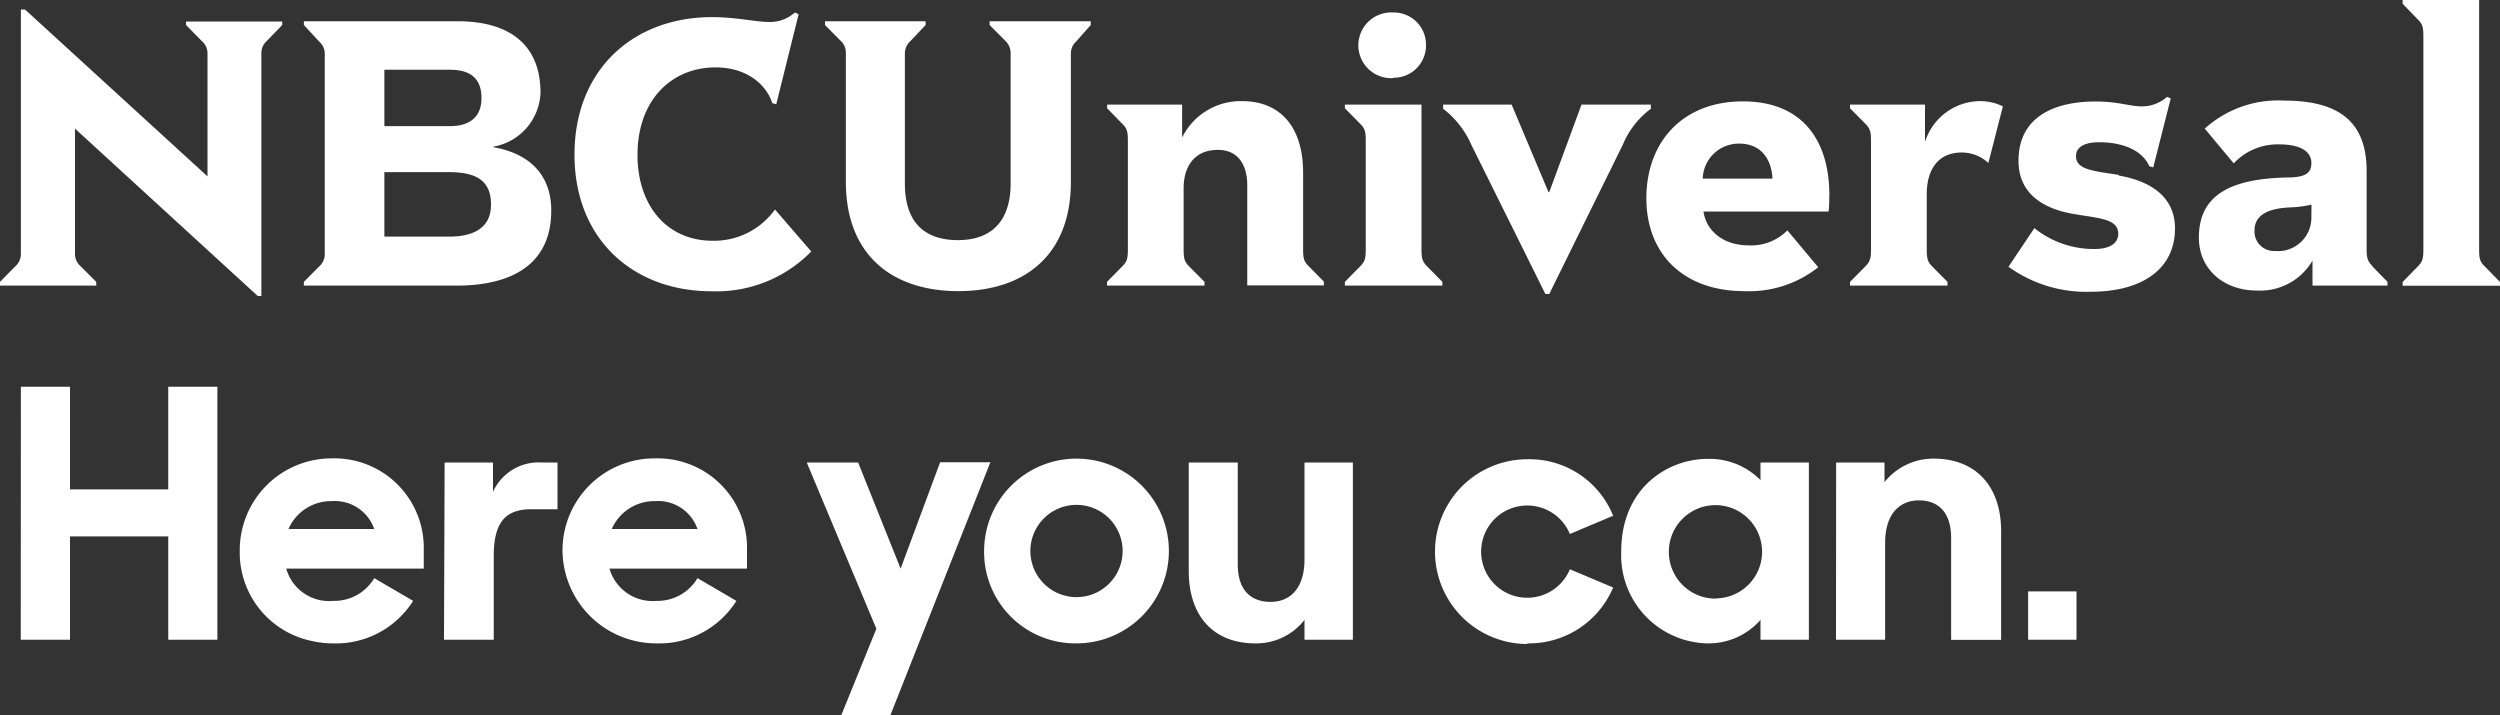 <svg xmlns="http://www.w3.org/2000/svg" viewBox="0 0 200 57.22"><rect x="0" y="0" width="200" height="57.22" fill="#333333" stroke="none"/><defs><style>.cls-1{fill:#FFFFFF;}</style></defs><title>NBCU_Logo_Tagline</title><g id="Layer_2" data-name="Layer 2"><g id="Artwork"><g id="_Group_" data-name="&lt;Group&gt;"><path id="_Compound_Path_" class="cls-1" data-name="&lt;Compound Path&gt;" d="M198.78,21.31c-.4-.38-.45-.64-.45-1.39V0h-6.12V.3l1.21,1.25c.39.39.45.63.45,1.38v17c0,.75-.06,1-.45,1.39l-1.21,1.24v.3H200v-.3Zm-13.86-4.94a9.47,9.47,0,0,1-1.87.23c-2,.12-2.69.85-2.69,1.84A1.56,1.56,0,0,0,182,20.08a2.67,2.67,0,0,0,2.91-2.72Zm4.87,4.94L191,22.55v.3h-6v-2a4.84,4.84,0,0,1-4.49,2.39c-2.57,0-4.6-1.67-4.6-4.23,0-3.21,2.22-4.7,7-4.81,1.56,0,2-.36,2-1.17s-.71-1.48-2.58-1.48a4.8,4.8,0,0,0-3.63,1.52l-2.32-2.78a8.75,8.75,0,0,1,6.39-2.24c4.58,0,6.56,1.9,6.56,5.62v6.21c0,.75.07,1,.45,1.39M169.53,14c-1.92-.32-3.45-.38-3.45-1.5,0-.68.57-1.12,1.87-1.12,1.76,0,3.4.58,4,1.92l.31.09,1.4-5.52-.3-.12a3,3,0,0,1-2,.76c-1,0-1.88-.39-3.73-.39-3.17,0-6.15,1.15-6.15,4.74,0,2.8,2.23,3.88,4.37,4.25s3.61.39,3.61,1.6c0,.7-.6,1.21-1.9,1.21a7.59,7.59,0,0,1-4.81-1.67l-2.07,3.09a10.62,10.62,0,0,0,6.57,2c4.17,0,6.75-1.85,6.75-5.07,0-2.78-2.35-3.86-4.52-4.23M154,11.29V8.37h-6v.29l1.23,1.24c.38.39.45.63.45,1.39v8.63c0,.75-.07,1-.45,1.39L148,22.55v.3h7.8v-.3l-1.23-1.24c-.37-.38-.43-.64-.43-1.39V15.54c0-2.17,1.07-3.34,2.79-3.34a3.13,3.13,0,0,1,2.14.84l1.16-4.53a4.1,4.1,0,0,0-1.87-.42,4.66,4.66,0,0,0-4.34,3.2m-12.22,3c-.08-1.54-.9-2.8-2.65-2.8a2.88,2.88,0,0,0-2.93,2.8Zm4.54,1.34c0,.5,0,1-.06,1.29h-10c.19,1.42,1.44,2.71,3.64,2.71a4.06,4.06,0,0,0,3.07-1.2l2.47,2.95a8.91,8.91,0,0,1-5.93,1.91c-4.78,0-7.82-2.9-7.82-7.43s2.92-7.75,7.72-7.75,6.92,3.16,6.92,7.52M132.07,8.37h-5.55l-2.58,7h-.06l-2.95-7h-5.48V8.7a7.34,7.34,0,0,1,2.26,2.89l5.92,11.93h.31l5.88-11.93a6.86,6.86,0,0,1,2.25-2.89ZM111.46,6.22a2.58,2.58,0,0,0,2.62-2.63A2.57,2.57,0,0,0,111.46,1a2.63,2.63,0,1,0,0,5.25m2.26,13.7V8.37h-6.13v.29l1.22,1.24c.39.39.45.63.45,1.39v8.63c0,.75-.06,1-.45,1.39l-1.22,1.24v.3h7.8v-.3l-1.22-1.24c-.38-.38-.45-.64-.45-1.39m-9.47,0v-6.1c0-3.62-1.79-5.73-4.88-5.73A5.23,5.23,0,0,0,94.57,11V8.37h-6v.29L89.78,9.9c.39.39.45.63.45,1.39v8.63c0,.75-.06,1-.45,1.39l-1.22,1.24v.3h7.8v-.3l-1.23-1.24c-.38-.38-.44-.64-.44-1.39V15.06c0-1.71.84-3.07,2.74-3.07,1.6,0,2.35,1.17,2.35,2.84v8h6.13v-.3l-1.22-1.24c-.39-.38-.44-.64-.44-1.39M79.17,2l1.22,1.23a1.38,1.38,0,0,1,.46,1V14.68c0,3-1.53,4.53-4.21,4.53s-4.25-1.42-4.25-4.53V4.29a1.33,1.33,0,0,1,.44-1L74.05,2v-.3H66V2l1.22,1.23a1.31,1.31,0,0,1,.45,1V14.55c0,5.86,3.71,8.74,9,8.74s9-2.88,9-8.74V4.29a1.31,1.31,0,0,1,.45-1L87.26,2v-.3H79.17ZM57,19.26c-3.59,0-6-2.75-6-6.87,0-4.38,2.71-7,6.26-7C60,5.41,61.4,7,61.78,8.25l.32.09,1.79-7.2L63.59,1a3,3,0,0,1-2.07.76c-1,0-2.63-.39-4.56-.39-6.26,0-11,4.16-11,11s4.77,10.93,10.94,10.93a10.61,10.61,0,0,0,8-3.18L62,16.76a6,6,0,0,1-5,2.5M39.28,16.37c0-1.88-1.12-2.6-3.36-2.6H30.75v5.16h5.17c1.91,0,3.36-.66,3.36-2.56m-8.53-6.28H36c1.61,0,2.52-.77,2.52-2.24S37.75,5.58,36,5.58H30.75ZM44.1,16.85c0,4.11-2.89,6-7.61,6H24.31v-.3l1.22-1.23a1.29,1.29,0,0,0,.45-1v-16a1.28,1.28,0,0,0-.45-1L24.31,2v-.3H36.6c4.44,0,6.64,2.12,6.64,5.71a4.55,4.55,0,0,1-3.76,4.32v.05c2.84.49,4.62,2.18,4.62,5.05M14.88,1.72h7.7V2L21.36,3.26a1.31,1.31,0,0,0-.45,1V23.68h-.29L6,10.29v10a1.28,1.28,0,0,0,.44,1L7.7,22.55v.3H0v-.3l1.22-1.24a1.29,1.29,0,0,0,.45-1V.76H2l14.6,13.35V4.29a1.28,1.28,0,0,0-.45-1L14.88,2Z"/></g><g id="_Group_2" data-name="&lt;Group&gt;"><path id="_Compound_Path_2" data-name="&lt;Compound Path&gt;" class="cls-1" d="M162.25,51.18h3.87V47.31h-3.87Zm-15.37,0h3.93V43.44c0-2.41,1.23-3.41,2.7-3.41,1.7,0,2.58,1.12,2.58,3v8.16h4V42.5c0-3.64-2.06-5.81-5.4-5.81a5,5,0,0,0-3.93,1.88V37h-3.87Zm-9.56-3.29A3.74,3.74,0,0,1,133.51,44a3.73,3.73,0,1,1,3.81,3.87Zm-.76,3.58a5.52,5.52,0,0,0,4.28-1.88v1.59h3.87V37h-3.87v1.41a5.72,5.72,0,0,0-4.22-1.7c-3.23,0-6.92,2.35-6.92,7.39A7.05,7.05,0,0,0,136.56,51.47Zm-14.37,0A7.3,7.3,0,0,0,129.05,47l-3.46-1.46a3.69,3.69,0,1,1,0-2.82l3.46-1.46a7.21,7.21,0,0,0-6.86-4.52,7.39,7.39,0,0,0,0,14.78Zm-21.76,0a4.88,4.88,0,0,0,3.93-1.88v1.59h3.87V37h-3.87v7.75c0,2.4-1.23,3.4-2.7,3.4-1.76,0-2.64-1.12-2.64-3V37H95.1v8.68C95.1,49.3,97.09,51.47,100.43,51.47Zm-14.31-3.7a3.69,3.69,0,0,1,0-7.38,3.69,3.69,0,0,1,0,7.38Zm0,3.7a7.39,7.39,0,1,0-7.39-7.39A7.3,7.3,0,0,0,86.12,51.47ZM67.3,57.22h3.93l8-20.24H75.21l-3.16,8.51L68.65,37H64.54L70.11,50.3ZM48.94,42.32a3.72,3.72,0,0,1,3.46-2.23,3.34,3.34,0,0,1,3.4,2.23Zm3.58,9.15a7.29,7.29,0,0,0,6.39-3.4L55.8,46.25a3.71,3.71,0,0,1-3.28,1.82,3.58,3.58,0,0,1-3.76-2.58h11V44a7.15,7.15,0,0,0-7.33-7.33A7.36,7.36,0,0,0,45,44.08a7.5,7.5,0,0,0,7.51,7.39Zm-17-.29H39.5V44.49c0-2.64.88-3.75,3-3.75H44.6V37H43.37a4,4,0,0,0-3.93,2.35V37H35.57ZM23.08,42.32a3.71,3.71,0,0,1,3.46-2.23,3.34,3.34,0,0,1,3.4,2.23Zm3.58,9.15a7.29,7.29,0,0,0,6.39-3.4l-3.11-1.82a3.71,3.71,0,0,1-3.28,1.82,3.56,3.56,0,0,1-3.76-2.58h11V44a7.15,7.15,0,0,0-7.33-7.33,7.35,7.35,0,0,0-7.39,7.39A7.22,7.22,0,0,0,25,51.29,7.32,7.32,0,0,0,26.66,51.47Zm-25-.29H5.6V42.91h7.86v8.27h3.93V30.94H13.46v8.21H5.6V30.94H1.67Z"/></g></g></g></svg>